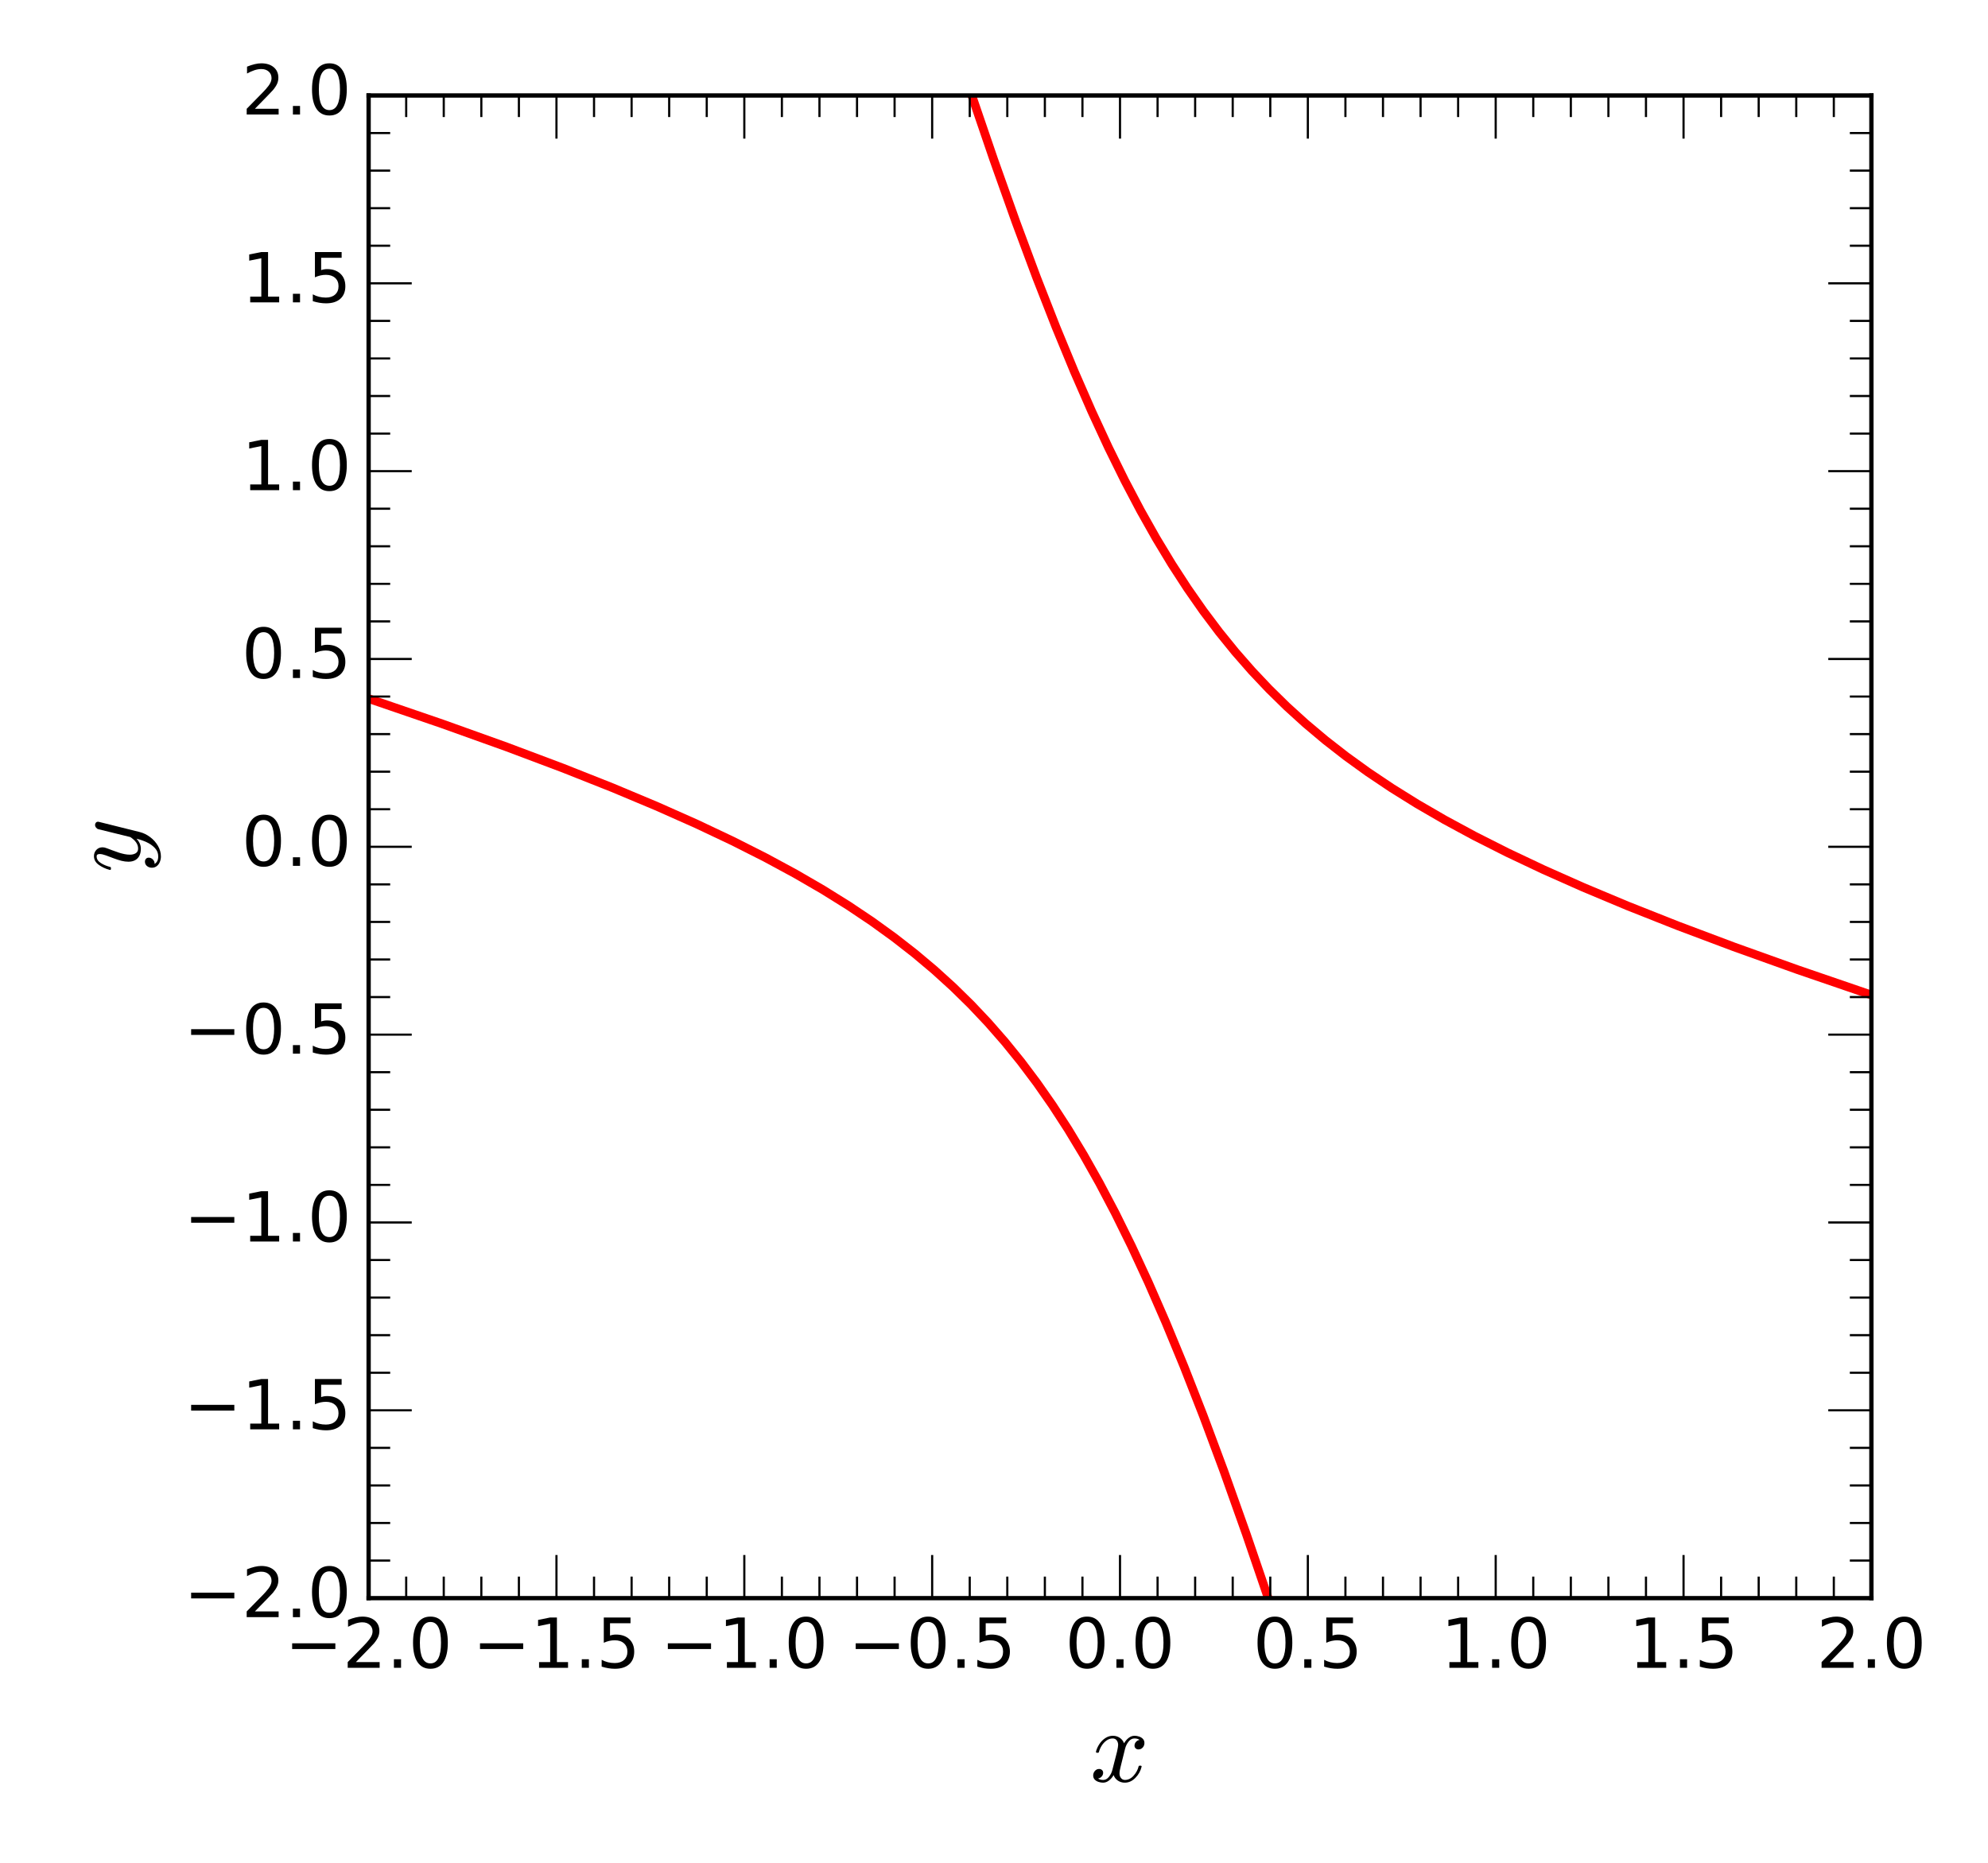 <?xml version="1.0" encoding="utf-8" standalone="no"?>
<!DOCTYPE svg PUBLIC "-//W3C//DTD SVG 1.1//EN"
  "http://www.w3.org/Graphics/SVG/1.1/DTD/svg11.dtd">
<!-- Created with matplotlib (http://matplotlib.org/) -->
<svg height="432pt" version="1.1" viewBox="0 0 461 432" width="461pt" xmlns="http://www.w3.org/2000/svg" xmlns:xlink="http://www.w3.org/1999/xlink">
 <defs>
  <style type="text/css">
*{stroke-linecap:butt;stroke-linejoin:round;stroke-miterlimit:100000;}
  </style>
 </defs>
 <g id="figure_1">
  <g id="patch_1">
   <path d="M 0 432.735 
L 461.082 432.735 
L 461.082 0 
L 0 0 
z
" style="fill:#ffffff;"/>
  </g>
  <g id="axes_1">
   <g id="patch_2">
    <path d="M 85.48 370.623 
L 433.96 370.623 
L 433.96 22.142 
L 85.48 22.142 
z
" style="fill:#ffffff;"/>
   </g>
   <g id="LineCollection_1">
    <path clip-path="url(#pdac6f6a408)" d="M 85.48 162.018 
L 102.556 167.872 
L 117.366 173.178 
L 130.434 178.091 
L 142.021 182.68 
L 152.301 186.987 
L 161.536 191.091 
L 169.899 195.047 
L 177.479 198.875 
L 184.448 202.643 
L 190.808 206.33 
L 196.732 210.022 
L 202.221 213.703 
L 207.306 217.378 
L 212.114 221.125 
L 216.683 224.966 
L 221.039 228.923 
L 225.167 232.973 
L 229.141 237.181 
L 233.005 241.598 
L 236.749 246.215 
L 240.419 251.094 
L 244.069 256.321 
L 247.697 261.911 
L 251.319 267.908 
L 254.951 274.355 
L 258.621 281.325 
L 262.402 288.991 
L 266.277 297.355 
L 270.309 306.589 
L 274.55 316.869 
L 279.048 328.369 
L 283.816 341.176 
L 288.992 355.726 
L 294.084 370.623 
L 294.084 370.623 
" style="fill:none;stroke:#ff0000;stroke-width:2.0;"/>
    <path clip-path="url(#pdac6f6a408)" d="M 433.96 230.747 
L 416.884 224.893 
L 402.074 219.587 
L 389.006 214.674 
L 377.419 210.085 
L 367.139 205.778 
L 357.904 201.674 
L 349.541 197.718 
L 341.961 193.89 
L 334.992 190.122 
L 328.632 186.435 
L 322.708 182.743 
L 317.219 179.062 
L 312.134 175.387 
L 307.326 171.64 
L 302.757 167.799 
L 298.401 163.842 
L 294.273 159.792 
L 290.299 155.584 
L 286.435 151.167 
L 282.691 146.55 
L 279.021 141.671 
L 275.371 136.444 
L 271.743 130.854 
L 268.121 124.857 
L 264.489 118.41 
L 260.819 111.441 
L 257.038 103.774 
L 253.163 95.41 
L 249.131 86.176 
L 244.89 75.896 
L 240.392 64.396 
L 235.624 51.589 
L 230.448 37.039 
L 225.356 22.142 
L 225.356 22.142 
" style="fill:none;stroke:#ff0000;stroke-width:2.0;"/>
   </g>
   <g id="patch_3">
    <path d="M 85.48 370.623 
L 85.48 22.142 
" style="fill:none;stroke:#000000;stroke-linecap:square;stroke-linejoin:miter;"/>
   </g>
   <g id="patch_4">
    <path d="M 85.48 370.623 
L 433.96 370.623 
" style="fill:none;stroke:#000000;stroke-linecap:square;stroke-linejoin:miter;"/>
   </g>
   <g id="patch_5">
    <path d="M 433.96 370.623 
L 433.96 22.142 
" style="fill:none;stroke:#000000;stroke-linecap:square;stroke-linejoin:miter;"/>
   </g>
   <g id="patch_6">
    <path d="M 85.48 22.142 
L 433.96 22.142 
" style="fill:none;stroke:#000000;stroke-linecap:square;stroke-linejoin:miter;"/>
   </g>
   <g id="matplotlib.axis_1">
    <g id="xtick_1">
     <g id="line2d_1">
      <defs>
       <path d="M 0 0 
L 0 -10 
" id="m1f12fde8a2" style="stroke:#000000;stroke-width:0.5;"/>
      </defs>
      <g>
       <use style="stroke:#000000;stroke-width:0.5;" x="85.48" xlink:href="#m1f12fde8a2" y="370.623"/>
      </g>
     </g>
     <g id="line2d_2">
      <defs>
       <path d="M 0 0 
L 0 10 
" id="m794a3a7477" style="stroke:#000000;stroke-width:0.5;"/>
      </defs>
      <g>
       <use style="stroke:#000000;stroke-width:0.5;" x="85.48" xlink:href="#m794a3a7477" y="22.142"/>
      </g>
     </g>
     <g id="text_1">
      <!-- −2.0 -->
      <defs>
       <path d="M 31.781 66.406 
Q 24.172 66.406 20.328 58.906 
Q 16.5 51.422 16.5 36.375 
Q 16.5 21.391 20.328 13.891 
Q 24.172 6.391 31.781 6.391 
Q 39.453 6.391 43.281 13.891 
Q 47.125 21.391 47.125 36.375 
Q 47.125 51.422 43.281 58.906 
Q 39.453 66.406 31.781 66.406 
M 31.781 74.219 
Q 44.047 74.219 50.516 64.516 
Q 56.984 54.828 56.984 36.375 
Q 56.984 17.969 50.516 8.266 
Q 44.047 -1.422 31.781 -1.422 
Q 19.531 -1.422 13.062 8.266 
Q 6.594 17.969 6.594 36.375 
Q 6.594 54.828 13.062 64.516 
Q 19.531 74.219 31.781 74.219 
" id="DejaVuSans-30"/>
       <path d="M 10.688 12.406 
L 21 12.406 
L 21 0 
L 10.688 0 
z
" id="DejaVuSans-2e"/>
       <path d="M 10.594 35.5 
L 73.188 35.5 
L 73.188 27.203 
L 10.594 27.203 
z
" id="DejaVuSans-2212"/>
       <path d="M 19.188 8.297 
L 53.609 8.297 
L 53.609 0 
L 7.328 0 
L 7.328 8.297 
Q 12.938 14.109 22.625 23.891 
Q 32.328 33.688 34.812 36.531 
Q 39.547 41.844 41.422 45.531 
Q 43.312 49.219 43.312 52.781 
Q 43.312 58.594 39.234 62.25 
Q 35.156 65.922 28.609 65.922 
Q 23.969 65.922 18.812 64.312 
Q 13.672 62.703 7.812 59.422 
L 7.812 69.391 
Q 13.766 71.781 18.938 73 
Q 24.125 74.219 28.422 74.219 
Q 39.75 74.219 46.484 68.547 
Q 53.219 62.891 53.219 53.422 
Q 53.219 48.922 51.531 44.891 
Q 49.859 40.875 45.406 35.406 
Q 44.188 33.984 37.641 27.219 
Q 31.109 20.453 19.188 8.297 
" id="DejaVuSans-32"/>
      </defs>
      <g transform="translate(66.054 386.78)scale(0.16 -0.16)">
       <use xlink:href="#DejaVuSans-2212"/>
       <use x="83.789" xlink:href="#DejaVuSans-32"/>
       <use x="147.412" xlink:href="#DejaVuSans-2e"/>
       <use x="179.199" xlink:href="#DejaVuSans-30"/>
      </g>
     </g>
    </g>
    <g id="xtick_2">
     <g id="line2d_3">
      <g>
       <use style="stroke:#000000;stroke-width:0.5;" x="129.04" xlink:href="#m1f12fde8a2" y="370.623"/>
      </g>
     </g>
     <g id="line2d_4">
      <g>
       <use style="stroke:#000000;stroke-width:0.5;" x="129.04" xlink:href="#m794a3a7477" y="22.142"/>
      </g>
     </g>
     <g id="text_2">
      <!-- −1.5 -->
      <defs>
       <path d="M 10.797 72.906 
L 49.516 72.906 
L 49.516 64.594 
L 19.828 64.594 
L 19.828 46.734 
Q 21.969 47.469 24.109 47.828 
Q 26.266 48.188 28.422 48.188 
Q 40.625 48.188 47.75 41.5 
Q 54.891 34.812 54.891 23.391 
Q 54.891 11.625 47.562 5.094 
Q 40.234 -1.422 26.906 -1.422 
Q 22.312 -1.422 17.547 -0.641 
Q 12.797 0.141 7.719 1.703 
L 7.719 11.625 
Q 12.109 9.234 16.797 8.062 
Q 21.484 6.891 26.703 6.891 
Q 35.156 6.891 40.078 11.328 
Q 45.016 15.766 45.016 23.391 
Q 45.016 31 40.078 35.438 
Q 35.156 39.891 26.703 39.891 
Q 22.75 39.891 18.812 39.016 
Q 14.891 38.141 10.797 36.281 
z
" id="DejaVuSans-35"/>
       <path d="M 12.406 8.297 
L 28.516 8.297 
L 28.516 63.922 
L 10.984 60.406 
L 10.984 69.391 
L 28.422 72.906 
L 38.281 72.906 
L 38.281 8.297 
L 54.391 8.297 
L 54.391 0 
L 12.406 0 
z
" id="DejaVuSans-31"/>
      </defs>
      <g transform="translate(109.614 386.78)scale(0.16 -0.16)">
       <use xlink:href="#DejaVuSans-2212"/>
       <use x="83.789" xlink:href="#DejaVuSans-31"/>
       <use x="147.412" xlink:href="#DejaVuSans-2e"/>
       <use x="179.199" xlink:href="#DejaVuSans-35"/>
      </g>
     </g>
    </g>
    <g id="xtick_3">
     <g id="line2d_5">
      <g>
       <use style="stroke:#000000;stroke-width:0.5;" x="172.6" xlink:href="#m1f12fde8a2" y="370.623"/>
      </g>
     </g>
     <g id="line2d_6">
      <g>
       <use style="stroke:#000000;stroke-width:0.5;" x="172.6" xlink:href="#m794a3a7477" y="22.142"/>
      </g>
     </g>
     <g id="text_3">
      <!-- −1.0 -->
      <g transform="translate(153.174 386.78)scale(0.16 -0.16)">
       <use xlink:href="#DejaVuSans-2212"/>
       <use x="83.789" xlink:href="#DejaVuSans-31"/>
       <use x="147.412" xlink:href="#DejaVuSans-2e"/>
       <use x="179.199" xlink:href="#DejaVuSans-30"/>
      </g>
     </g>
    </g>
    <g id="xtick_4">
     <g id="line2d_7">
      <g>
       <use style="stroke:#000000;stroke-width:0.5;" x="216.16" xlink:href="#m1f12fde8a2" y="370.623"/>
      </g>
     </g>
     <g id="line2d_8">
      <g>
       <use style="stroke:#000000;stroke-width:0.5;" x="216.16" xlink:href="#m794a3a7477" y="22.142"/>
      </g>
     </g>
     <g id="text_4">
      <!-- −0.5 -->
      <g transform="translate(196.734 386.78)scale(0.16 -0.16)">
       <use xlink:href="#DejaVuSans-2212"/>
       <use x="83.789" xlink:href="#DejaVuSans-30"/>
       <use x="147.412" xlink:href="#DejaVuSans-2e"/>
       <use x="179.199" xlink:href="#DejaVuSans-35"/>
      </g>
     </g>
    </g>
    <g id="xtick_5">
     <g id="line2d_9">
      <g>
       <use style="stroke:#000000;stroke-width:0.5;" x="259.72" xlink:href="#m1f12fde8a2" y="370.623"/>
      </g>
     </g>
     <g id="line2d_10">
      <g>
       <use style="stroke:#000000;stroke-width:0.5;" x="259.72" xlink:href="#m794a3a7477" y="22.142"/>
      </g>
     </g>
     <g id="text_5">
      <!-- 0.0 -->
      <g transform="translate(246.998 386.78)scale(0.16 -0.16)">
       <use xlink:href="#DejaVuSans-30"/>
       <use x="63.623" xlink:href="#DejaVuSans-2e"/>
       <use x="95.41" xlink:href="#DejaVuSans-30"/>
      </g>
     </g>
    </g>
    <g id="xtick_6">
     <g id="line2d_11">
      <g>
       <use style="stroke:#000000;stroke-width:0.5;" x="303.28" xlink:href="#m1f12fde8a2" y="370.623"/>
      </g>
     </g>
     <g id="line2d_12">
      <g>
       <use style="stroke:#000000;stroke-width:0.5;" x="303.28" xlink:href="#m794a3a7477" y="22.142"/>
      </g>
     </g>
     <g id="text_6">
      <!-- 0.5 -->
      <g transform="translate(290.558 386.78)scale(0.16 -0.16)">
       <use xlink:href="#DejaVuSans-30"/>
       <use x="63.623" xlink:href="#DejaVuSans-2e"/>
       <use x="95.41" xlink:href="#DejaVuSans-35"/>
      </g>
     </g>
    </g>
    <g id="xtick_7">
     <g id="line2d_13">
      <g>
       <use style="stroke:#000000;stroke-width:0.5;" x="346.84" xlink:href="#m1f12fde8a2" y="370.623"/>
      </g>
     </g>
     <g id="line2d_14">
      <g>
       <use style="stroke:#000000;stroke-width:0.5;" x="346.84" xlink:href="#m794a3a7477" y="22.142"/>
      </g>
     </g>
     <g id="text_7">
      <!-- 1.0 -->
      <g transform="translate(334.118 386.78)scale(0.16 -0.16)">
       <use xlink:href="#DejaVuSans-31"/>
       <use x="63.623" xlink:href="#DejaVuSans-2e"/>
       <use x="95.41" xlink:href="#DejaVuSans-30"/>
      </g>
     </g>
    </g>
    <g id="xtick_8">
     <g id="line2d_15">
      <g>
       <use style="stroke:#000000;stroke-width:0.5;" x="390.4" xlink:href="#m1f12fde8a2" y="370.623"/>
      </g>
     </g>
     <g id="line2d_16">
      <g>
       <use style="stroke:#000000;stroke-width:0.5;" x="390.4" xlink:href="#m794a3a7477" y="22.142"/>
      </g>
     </g>
     <g id="text_8">
      <!-- 1.5 -->
      <g transform="translate(377.678 386.78)scale(0.16 -0.16)">
       <use xlink:href="#DejaVuSans-31"/>
       <use x="63.623" xlink:href="#DejaVuSans-2e"/>
       <use x="95.41" xlink:href="#DejaVuSans-35"/>
      </g>
     </g>
    </g>
    <g id="xtick_9">
     <g id="line2d_17">
      <g>
       <use style="stroke:#000000;stroke-width:0.5;" x="433.96" xlink:href="#m1f12fde8a2" y="370.623"/>
      </g>
     </g>
     <g id="line2d_18">
      <g>
       <use style="stroke:#000000;stroke-width:0.5;" x="433.96" xlink:href="#m794a3a7477" y="22.142"/>
      </g>
     </g>
     <g id="text_9">
      <!-- 2.0 -->
      <g transform="translate(421.238 386.78)scale(0.16 -0.16)">
       <use xlink:href="#DejaVuSans-32"/>
       <use x="63.623" xlink:href="#DejaVuSans-2e"/>
       <use x="95.41" xlink:href="#DejaVuSans-30"/>
      </g>
     </g>
    </g>
    <g id="xtick_10">
     <g id="line2d_19">
      <defs>
       <path d="M 0 0 
L 0 -5 
" id="m5fa53ca64f" style="stroke:#000000;stroke-width:0.5;"/>
      </defs>
      <g>
       <use style="stroke:#000000;stroke-width:0.5;" x="94.192" xlink:href="#m5fa53ca64f" y="370.623"/>
      </g>
     </g>
     <g id="line2d_20">
      <defs>
       <path d="M 0 0 
L 0 5 
" id="mf3183007a5" style="stroke:#000000;stroke-width:0.5;"/>
      </defs>
      <g>
       <use style="stroke:#000000;stroke-width:0.5;" x="94.192" xlink:href="#mf3183007a5" y="22.142"/>
      </g>
     </g>
    </g>
    <g id="xtick_11">
     <g id="line2d_21">
      <g>
       <use style="stroke:#000000;stroke-width:0.5;" x="102.904" xlink:href="#m5fa53ca64f" y="370.623"/>
      </g>
     </g>
     <g id="line2d_22">
      <g>
       <use style="stroke:#000000;stroke-width:0.5;" x="102.904" xlink:href="#mf3183007a5" y="22.142"/>
      </g>
     </g>
    </g>
    <g id="xtick_12">
     <g id="line2d_23">
      <g>
       <use style="stroke:#000000;stroke-width:0.5;" x="111.616" xlink:href="#m5fa53ca64f" y="370.623"/>
      </g>
     </g>
     <g id="line2d_24">
      <g>
       <use style="stroke:#000000;stroke-width:0.5;" x="111.616" xlink:href="#mf3183007a5" y="22.142"/>
      </g>
     </g>
    </g>
    <g id="xtick_13">
     <g id="line2d_25">
      <g>
       <use style="stroke:#000000;stroke-width:0.5;" x="120.328" xlink:href="#m5fa53ca64f" y="370.623"/>
      </g>
     </g>
     <g id="line2d_26">
      <g>
       <use style="stroke:#000000;stroke-width:0.5;" x="120.328" xlink:href="#mf3183007a5" y="22.142"/>
      </g>
     </g>
    </g>
    <g id="xtick_14">
     <g id="line2d_27">
      <g>
       <use style="stroke:#000000;stroke-width:0.5;" x="137.752" xlink:href="#m5fa53ca64f" y="370.623"/>
      </g>
     </g>
     <g id="line2d_28">
      <g>
       <use style="stroke:#000000;stroke-width:0.5;" x="137.752" xlink:href="#mf3183007a5" y="22.142"/>
      </g>
     </g>
    </g>
    <g id="xtick_15">
     <g id="line2d_29">
      <g>
       <use style="stroke:#000000;stroke-width:0.5;" x="146.464" xlink:href="#m5fa53ca64f" y="370.623"/>
      </g>
     </g>
     <g id="line2d_30">
      <g>
       <use style="stroke:#000000;stroke-width:0.5;" x="146.464" xlink:href="#mf3183007a5" y="22.142"/>
      </g>
     </g>
    </g>
    <g id="xtick_16">
     <g id="line2d_31">
      <g>
       <use style="stroke:#000000;stroke-width:0.5;" x="155.176" xlink:href="#m5fa53ca64f" y="370.623"/>
      </g>
     </g>
     <g id="line2d_32">
      <g>
       <use style="stroke:#000000;stroke-width:0.5;" x="155.176" xlink:href="#mf3183007a5" y="22.142"/>
      </g>
     </g>
    </g>
    <g id="xtick_17">
     <g id="line2d_33">
      <g>
       <use style="stroke:#000000;stroke-width:0.5;" x="163.888" xlink:href="#m5fa53ca64f" y="370.623"/>
      </g>
     </g>
     <g id="line2d_34">
      <g>
       <use style="stroke:#000000;stroke-width:0.5;" x="163.888" xlink:href="#mf3183007a5" y="22.142"/>
      </g>
     </g>
    </g>
    <g id="xtick_18">
     <g id="line2d_35">
      <g>
       <use style="stroke:#000000;stroke-width:0.5;" x="181.312" xlink:href="#m5fa53ca64f" y="370.623"/>
      </g>
     </g>
     <g id="line2d_36">
      <g>
       <use style="stroke:#000000;stroke-width:0.5;" x="181.312" xlink:href="#mf3183007a5" y="22.142"/>
      </g>
     </g>
    </g>
    <g id="xtick_19">
     <g id="line2d_37">
      <g>
       <use style="stroke:#000000;stroke-width:0.5;" x="190.024" xlink:href="#m5fa53ca64f" y="370.623"/>
      </g>
     </g>
     <g id="line2d_38">
      <g>
       <use style="stroke:#000000;stroke-width:0.5;" x="190.024" xlink:href="#mf3183007a5" y="22.142"/>
      </g>
     </g>
    </g>
    <g id="xtick_20">
     <g id="line2d_39">
      <g>
       <use style="stroke:#000000;stroke-width:0.5;" x="198.736" xlink:href="#m5fa53ca64f" y="370.623"/>
      </g>
     </g>
     <g id="line2d_40">
      <g>
       <use style="stroke:#000000;stroke-width:0.5;" x="198.736" xlink:href="#mf3183007a5" y="22.142"/>
      </g>
     </g>
    </g>
    <g id="xtick_21">
     <g id="line2d_41">
      <g>
       <use style="stroke:#000000;stroke-width:0.5;" x="207.448" xlink:href="#m5fa53ca64f" y="370.623"/>
      </g>
     </g>
     <g id="line2d_42">
      <g>
       <use style="stroke:#000000;stroke-width:0.5;" x="207.448" xlink:href="#mf3183007a5" y="22.142"/>
      </g>
     </g>
    </g>
    <g id="xtick_22">
     <g id="line2d_43">
      <g>
       <use style="stroke:#000000;stroke-width:0.5;" x="224.872" xlink:href="#m5fa53ca64f" y="370.623"/>
      </g>
     </g>
     <g id="line2d_44">
      <g>
       <use style="stroke:#000000;stroke-width:0.5;" x="224.872" xlink:href="#mf3183007a5" y="22.142"/>
      </g>
     </g>
    </g>
    <g id="xtick_23">
     <g id="line2d_45">
      <g>
       <use style="stroke:#000000;stroke-width:0.5;" x="233.584" xlink:href="#m5fa53ca64f" y="370.623"/>
      </g>
     </g>
     <g id="line2d_46">
      <g>
       <use style="stroke:#000000;stroke-width:0.5;" x="233.584" xlink:href="#mf3183007a5" y="22.142"/>
      </g>
     </g>
    </g>
    <g id="xtick_24">
     <g id="line2d_47">
      <g>
       <use style="stroke:#000000;stroke-width:0.5;" x="242.296" xlink:href="#m5fa53ca64f" y="370.623"/>
      </g>
     </g>
     <g id="line2d_48">
      <g>
       <use style="stroke:#000000;stroke-width:0.5;" x="242.296" xlink:href="#mf3183007a5" y="22.142"/>
      </g>
     </g>
    </g>
    <g id="xtick_25">
     <g id="line2d_49">
      <g>
       <use style="stroke:#000000;stroke-width:0.5;" x="251.008" xlink:href="#m5fa53ca64f" y="370.623"/>
      </g>
     </g>
     <g id="line2d_50">
      <g>
       <use style="stroke:#000000;stroke-width:0.5;" x="251.008" xlink:href="#mf3183007a5" y="22.142"/>
      </g>
     </g>
    </g>
    <g id="xtick_26">
     <g id="line2d_51">
      <g>
       <use style="stroke:#000000;stroke-width:0.5;" x="268.432" xlink:href="#m5fa53ca64f" y="370.623"/>
      </g>
     </g>
     <g id="line2d_52">
      <g>
       <use style="stroke:#000000;stroke-width:0.5;" x="268.432" xlink:href="#mf3183007a5" y="22.142"/>
      </g>
     </g>
    </g>
    <g id="xtick_27">
     <g id="line2d_53">
      <g>
       <use style="stroke:#000000;stroke-width:0.5;" x="277.144" xlink:href="#m5fa53ca64f" y="370.623"/>
      </g>
     </g>
     <g id="line2d_54">
      <g>
       <use style="stroke:#000000;stroke-width:0.5;" x="277.144" xlink:href="#mf3183007a5" y="22.142"/>
      </g>
     </g>
    </g>
    <g id="xtick_28">
     <g id="line2d_55">
      <g>
       <use style="stroke:#000000;stroke-width:0.5;" x="285.856" xlink:href="#m5fa53ca64f" y="370.623"/>
      </g>
     </g>
     <g id="line2d_56">
      <g>
       <use style="stroke:#000000;stroke-width:0.5;" x="285.856" xlink:href="#mf3183007a5" y="22.142"/>
      </g>
     </g>
    </g>
    <g id="xtick_29">
     <g id="line2d_57">
      <g>
       <use style="stroke:#000000;stroke-width:0.5;" x="294.568" xlink:href="#m5fa53ca64f" y="370.623"/>
      </g>
     </g>
     <g id="line2d_58">
      <g>
       <use style="stroke:#000000;stroke-width:0.5;" x="294.568" xlink:href="#mf3183007a5" y="22.142"/>
      </g>
     </g>
    </g>
    <g id="xtick_30">
     <g id="line2d_59">
      <g>
       <use style="stroke:#000000;stroke-width:0.5;" x="311.992" xlink:href="#m5fa53ca64f" y="370.623"/>
      </g>
     </g>
     <g id="line2d_60">
      <g>
       <use style="stroke:#000000;stroke-width:0.5;" x="311.992" xlink:href="#mf3183007a5" y="22.142"/>
      </g>
     </g>
    </g>
    <g id="xtick_31">
     <g id="line2d_61">
      <g>
       <use style="stroke:#000000;stroke-width:0.5;" x="320.704" xlink:href="#m5fa53ca64f" y="370.623"/>
      </g>
     </g>
     <g id="line2d_62">
      <g>
       <use style="stroke:#000000;stroke-width:0.5;" x="320.704" xlink:href="#mf3183007a5" y="22.142"/>
      </g>
     </g>
    </g>
    <g id="xtick_32">
     <g id="line2d_63">
      <g>
       <use style="stroke:#000000;stroke-width:0.5;" x="329.416" xlink:href="#m5fa53ca64f" y="370.623"/>
      </g>
     </g>
     <g id="line2d_64">
      <g>
       <use style="stroke:#000000;stroke-width:0.5;" x="329.416" xlink:href="#mf3183007a5" y="22.142"/>
      </g>
     </g>
    </g>
    <g id="xtick_33">
     <g id="line2d_65">
      <g>
       <use style="stroke:#000000;stroke-width:0.5;" x="338.128" xlink:href="#m5fa53ca64f" y="370.623"/>
      </g>
     </g>
     <g id="line2d_66">
      <g>
       <use style="stroke:#000000;stroke-width:0.5;" x="338.128" xlink:href="#mf3183007a5" y="22.142"/>
      </g>
     </g>
    </g>
    <g id="xtick_34">
     <g id="line2d_67">
      <g>
       <use style="stroke:#000000;stroke-width:0.5;" x="355.552" xlink:href="#m5fa53ca64f" y="370.623"/>
      </g>
     </g>
     <g id="line2d_68">
      <g>
       <use style="stroke:#000000;stroke-width:0.5;" x="355.552" xlink:href="#mf3183007a5" y="22.142"/>
      </g>
     </g>
    </g>
    <g id="xtick_35">
     <g id="line2d_69">
      <g>
       <use style="stroke:#000000;stroke-width:0.5;" x="364.264" xlink:href="#m5fa53ca64f" y="370.623"/>
      </g>
     </g>
     <g id="line2d_70">
      <g>
       <use style="stroke:#000000;stroke-width:0.5;" x="364.264" xlink:href="#mf3183007a5" y="22.142"/>
      </g>
     </g>
    </g>
    <g id="xtick_36">
     <g id="line2d_71">
      <g>
       <use style="stroke:#000000;stroke-width:0.5;" x="372.976" xlink:href="#m5fa53ca64f" y="370.623"/>
      </g>
     </g>
     <g id="line2d_72">
      <g>
       <use style="stroke:#000000;stroke-width:0.5;" x="372.976" xlink:href="#mf3183007a5" y="22.142"/>
      </g>
     </g>
    </g>
    <g id="xtick_37">
     <g id="line2d_73">
      <g>
       <use style="stroke:#000000;stroke-width:0.5;" x="381.688" xlink:href="#m5fa53ca64f" y="370.623"/>
      </g>
     </g>
     <g id="line2d_74">
      <g>
       <use style="stroke:#000000;stroke-width:0.5;" x="381.688" xlink:href="#mf3183007a5" y="22.142"/>
      </g>
     </g>
    </g>
    <g id="xtick_38">
     <g id="line2d_75">
      <g>
       <use style="stroke:#000000;stroke-width:0.5;" x="399.112" xlink:href="#m5fa53ca64f" y="370.623"/>
      </g>
     </g>
     <g id="line2d_76">
      <g>
       <use style="stroke:#000000;stroke-width:0.5;" x="399.112" xlink:href="#mf3183007a5" y="22.142"/>
      </g>
     </g>
    </g>
    <g id="xtick_39">
     <g id="line2d_77">
      <g>
       <use style="stroke:#000000;stroke-width:0.5;" x="407.824" xlink:href="#m5fa53ca64f" y="370.623"/>
      </g>
     </g>
     <g id="line2d_78">
      <g>
       <use style="stroke:#000000;stroke-width:0.5;" x="407.824" xlink:href="#mf3183007a5" y="22.142"/>
      </g>
     </g>
    </g>
    <g id="xtick_40">
     <g id="line2d_79">
      <g>
       <use style="stroke:#000000;stroke-width:0.5;" x="416.536" xlink:href="#m5fa53ca64f" y="370.623"/>
      </g>
     </g>
     <g id="line2d_80">
      <g>
       <use style="stroke:#000000;stroke-width:0.5;" x="416.536" xlink:href="#mf3183007a5" y="22.142"/>
      </g>
     </g>
    </g>
    <g id="xtick_41">
     <g id="line2d_81">
      <g>
       <use style="stroke:#000000;stroke-width:0.5;" x="425.248" xlink:href="#m5fa53ca64f" y="370.623"/>
      </g>
     </g>
     <g id="line2d_82">
      <g>
       <use style="stroke:#000000;stroke-width:0.5;" x="425.248" xlink:href="#mf3183007a5" y="22.142"/>
      </g>
     </g>
    </g>
    <g id="text_10">
     <!-- $x$ -->
     <defs>
      <path d="M 7.812 2.875 
Q 9.578 1.516 12.797 1.516 
Q 15.922 1.516 18.312 4.516 
Q 20.703 7.516 21.578 11.078 
L 26.125 28.812 
Q 27.203 33.641 27.203 35.406 
Q 27.203 37.891 25.812 39.75 
Q 24.422 41.609 21.922 41.609 
Q 18.75 41.609 15.969 39.625 
Q 13.188 37.641 11.281 34.594 
Q 9.375 31.547 8.594 28.422 
Q 8.406 27.781 7.812 27.781 
L 6.594 27.781 
Q 5.812 27.781 5.812 28.719 
L 5.812 29 
Q 6.781 32.719 9.125 36.25 
Q 11.469 39.797 14.859 41.984 
Q 18.266 44.188 22.125 44.188 
Q 25.781 44.188 28.734 42.234 
Q 31.688 40.281 32.906 36.922 
Q 34.625 39.984 37.281 42.078 
Q 39.938 44.188 43.109 44.188 
Q 45.266 44.188 47.5 43.422 
Q 49.75 42.672 51.172 41.109 
Q 52.594 39.547 52.594 37.203 
Q 52.594 34.672 50.953 32.828 
Q 49.312 31 46.781 31 
Q 45.172 31 44.094 32.031 
Q 43.016 33.062 43.016 34.625 
Q 43.016 36.719 44.453 38.297 
Q 45.906 39.891 47.906 40.188 
Q 46.094 41.609 42.922 41.609 
Q 39.703 41.609 37.328 38.625 
Q 34.969 35.641 33.984 31.984 
L 29.594 14.312 
Q 28.516 10.297 28.516 7.719 
Q 28.516 5.172 29.953 3.344 
Q 31.391 1.516 33.797 1.516 
Q 38.484 1.516 42.156 5.641 
Q 45.844 9.766 47.016 14.703 
Q 47.219 15.281 47.797 15.281 
L 49.031 15.281 
Q 49.422 15.281 49.656 15.016 
Q 49.906 14.75 49.906 14.406 
Q 49.906 14.312 49.812 14.109 
Q 48.391 8.156 43.844 3.516 
Q 39.312 -1.125 33.594 -1.125 
Q 29.938 -1.125 26.984 0.844 
Q 24.031 2.828 22.797 6.203 
Q 21.234 3.266 18.469 1.062 
Q 15.719 -1.125 12.594 -1.125 
Q 10.453 -1.125 8.172 -0.359 
Q 5.906 0.391 4.484 1.953 
Q 3.078 3.516 3.078 5.906 
Q 3.078 8.25 4.703 10.172 
Q 6.344 12.109 8.797 12.109 
Q 10.453 12.109 11.578 11.109 
Q 12.703 10.109 12.703 8.5 
Q 12.703 6.391 11.297 4.828 
Q 9.906 3.266 7.812 2.875 
" id="Cmmi10-78"/>
     </defs>
     <g transform="translate(252.76 413.344)scale(0.24 -0.24)">
      <use transform="translate(0.0 0.812)" xlink:href="#Cmmi10-78"/>
     </g>
    </g>
   </g>
   <g id="matplotlib.axis_2">
    <g id="ytick_1">
     <g id="line2d_83">
      <defs>
       <path d="M 0 0 
L 10 0 
" id="mcf7b0c0739" style="stroke:#000000;stroke-width:0.5;"/>
      </defs>
      <g>
       <use style="stroke:#000000;stroke-width:0.5;" x="85.48" xlink:href="#mcf7b0c0739" y="370.623"/>
      </g>
     </g>
     <g id="line2d_84">
      <defs>
       <path d="M 0 0 
L -10 0 
" id="m9f6f880c6c" style="stroke:#000000;stroke-width:0.5;"/>
      </defs>
      <g>
       <use style="stroke:#000000;stroke-width:0.5;" x="433.96" xlink:href="#m9f6f880c6c" y="370.623"/>
      </g>
     </g>
     <g id="text_11">
      <!-- −2.0 -->
      <g transform="translate(42.627 375.038)scale(0.16 -0.16)">
       <use xlink:href="#DejaVuSans-2212"/>
       <use x="83.789" xlink:href="#DejaVuSans-32"/>
       <use x="147.412" xlink:href="#DejaVuSans-2e"/>
       <use x="179.199" xlink:href="#DejaVuSans-30"/>
      </g>
     </g>
    </g>
    <g id="ytick_2">
     <g id="line2d_85">
      <g>
       <use style="stroke:#000000;stroke-width:0.5;" x="85.48" xlink:href="#mcf7b0c0739" y="327.062"/>
      </g>
     </g>
     <g id="line2d_86">
      <g>
       <use style="stroke:#000000;stroke-width:0.5;" x="433.96" xlink:href="#m9f6f880c6c" y="327.062"/>
      </g>
     </g>
     <g id="text_12">
      <!-- −1.5 -->
      <g transform="translate(42.627 331.478)scale(0.16 -0.16)">
       <use xlink:href="#DejaVuSans-2212"/>
       <use x="83.789" xlink:href="#DejaVuSans-31"/>
       <use x="147.412" xlink:href="#DejaVuSans-2e"/>
       <use x="179.199" xlink:href="#DejaVuSans-35"/>
      </g>
     </g>
    </g>
    <g id="ytick_3">
     <g id="line2d_87">
      <g>
       <use style="stroke:#000000;stroke-width:0.5;" x="85.48" xlink:href="#mcf7b0c0739" y="283.502"/>
      </g>
     </g>
     <g id="line2d_88">
      <g>
       <use style="stroke:#000000;stroke-width:0.5;" x="433.96" xlink:href="#m9f6f880c6c" y="283.502"/>
      </g>
     </g>
     <g id="text_13">
      <!-- −1.0 -->
      <g transform="translate(42.627 287.918)scale(0.16 -0.16)">
       <use xlink:href="#DejaVuSans-2212"/>
       <use x="83.789" xlink:href="#DejaVuSans-31"/>
       <use x="147.412" xlink:href="#DejaVuSans-2e"/>
       <use x="179.199" xlink:href="#DejaVuSans-30"/>
      </g>
     </g>
    </g>
    <g id="ytick_4">
     <g id="line2d_89">
      <g>
       <use style="stroke:#000000;stroke-width:0.5;" x="85.48" xlink:href="#mcf7b0c0739" y="239.942"/>
      </g>
     </g>
     <g id="line2d_90">
      <g>
       <use style="stroke:#000000;stroke-width:0.5;" x="433.96" xlink:href="#m9f6f880c6c" y="239.942"/>
      </g>
     </g>
     <g id="text_14">
      <!-- −0.5 -->
      <g transform="translate(42.627 244.357)scale(0.16 -0.16)">
       <use xlink:href="#DejaVuSans-2212"/>
       <use x="83.789" xlink:href="#DejaVuSans-30"/>
       <use x="147.412" xlink:href="#DejaVuSans-2e"/>
       <use x="179.199" xlink:href="#DejaVuSans-35"/>
      </g>
     </g>
    </g>
    <g id="ytick_5">
     <g id="line2d_91">
      <g>
       <use style="stroke:#000000;stroke-width:0.5;" x="85.48" xlink:href="#mcf7b0c0739" y="196.382"/>
      </g>
     </g>
     <g id="line2d_92">
      <g>
       <use style="stroke:#000000;stroke-width:0.5;" x="433.96" xlink:href="#m9f6f880c6c" y="196.382"/>
      </g>
     </g>
     <g id="text_15">
      <!-- 0.0 -->
      <g transform="translate(56.035 200.798)scale(0.16 -0.16)">
       <use xlink:href="#DejaVuSans-30"/>
       <use x="63.623" xlink:href="#DejaVuSans-2e"/>
       <use x="95.41" xlink:href="#DejaVuSans-30"/>
      </g>
     </g>
    </g>
    <g id="ytick_6">
     <g id="line2d_93">
      <g>
       <use style="stroke:#000000;stroke-width:0.5;" x="85.48" xlink:href="#mcf7b0c0739" y="152.822"/>
      </g>
     </g>
     <g id="line2d_94">
      <g>
       <use style="stroke:#000000;stroke-width:0.5;" x="433.96" xlink:href="#m9f6f880c6c" y="152.822"/>
      </g>
     </g>
     <g id="text_16">
      <!-- 0.5 -->
      <g transform="translate(56.035 157.238)scale(0.16 -0.16)">
       <use xlink:href="#DejaVuSans-30"/>
       <use x="63.623" xlink:href="#DejaVuSans-2e"/>
       <use x="95.41" xlink:href="#DejaVuSans-35"/>
      </g>
     </g>
    </g>
    <g id="ytick_7">
     <g id="line2d_95">
      <g>
       <use style="stroke:#000000;stroke-width:0.5;" x="85.48" xlink:href="#mcf7b0c0739" y="109.263"/>
      </g>
     </g>
     <g id="line2d_96">
      <g>
       <use style="stroke:#000000;stroke-width:0.5;" x="433.96" xlink:href="#m9f6f880c6c" y="109.263"/>
      </g>
     </g>
     <g id="text_17">
      <!-- 1.0 -->
      <g transform="translate(56.035 113.677)scale(0.16 -0.16)">
       <use xlink:href="#DejaVuSans-31"/>
       <use x="63.623" xlink:href="#DejaVuSans-2e"/>
       <use x="95.41" xlink:href="#DejaVuSans-30"/>
      </g>
     </g>
    </g>
    <g id="ytick_8">
     <g id="line2d_97">
      <g>
       <use style="stroke:#000000;stroke-width:0.5;" x="85.48" xlink:href="#mcf7b0c0739" y="65.703"/>
      </g>
     </g>
     <g id="line2d_98">
      <g>
       <use style="stroke:#000000;stroke-width:0.5;" x="433.96" xlink:href="#m9f6f880c6c" y="65.703"/>
      </g>
     </g>
     <g id="text_18">
      <!-- 1.5 -->
      <g transform="translate(56.035 70.118)scale(0.16 -0.16)">
       <use xlink:href="#DejaVuSans-31"/>
       <use x="63.623" xlink:href="#DejaVuSans-2e"/>
       <use x="95.41" xlink:href="#DejaVuSans-35"/>
      </g>
     </g>
    </g>
    <g id="ytick_9">
     <g id="line2d_99">
      <g>
       <use style="stroke:#000000;stroke-width:0.5;" x="85.48" xlink:href="#mcf7b0c0739" y="22.142"/>
      </g>
     </g>
     <g id="line2d_100">
      <g>
       <use style="stroke:#000000;stroke-width:0.5;" x="433.96" xlink:href="#m9f6f880c6c" y="22.142"/>
      </g>
     </g>
     <g id="text_19">
      <!-- 2.0 -->
      <g transform="translate(56.035 26.558)scale(0.16 -0.16)">
       <use xlink:href="#DejaVuSans-32"/>
       <use x="63.623" xlink:href="#DejaVuSans-2e"/>
       <use x="95.41" xlink:href="#DejaVuSans-30"/>
      </g>
     </g>
    </g>
    <g id="ytick_10">
     <g id="line2d_101">
      <defs>
       <path d="M 0 0 
L 5 0 
" id="mf2829c93c5" style="stroke:#000000;stroke-width:0.5;"/>
      </defs>
      <g>
       <use style="stroke:#000000;stroke-width:0.5;" x="85.48" xlink:href="#mf2829c93c5" y="361.911"/>
      </g>
     </g>
     <g id="line2d_102">
      <defs>
       <path d="M 0 0 
L -5 0 
" id="m2db37a55ea" style="stroke:#000000;stroke-width:0.5;"/>
      </defs>
      <g>
       <use style="stroke:#000000;stroke-width:0.5;" x="433.96" xlink:href="#m2db37a55ea" y="361.911"/>
      </g>
     </g>
    </g>
    <g id="ytick_11">
     <g id="line2d_103">
      <g>
       <use style="stroke:#000000;stroke-width:0.5;" x="85.48" xlink:href="#mf2829c93c5" y="353.199"/>
      </g>
     </g>
     <g id="line2d_104">
      <g>
       <use style="stroke:#000000;stroke-width:0.5;" x="433.96" xlink:href="#m2db37a55ea" y="353.199"/>
      </g>
     </g>
    </g>
    <g id="ytick_12">
     <g id="line2d_105">
      <g>
       <use style="stroke:#000000;stroke-width:0.5;" x="85.48" xlink:href="#mf2829c93c5" y="344.486"/>
      </g>
     </g>
     <g id="line2d_106">
      <g>
       <use style="stroke:#000000;stroke-width:0.5;" x="433.96" xlink:href="#m2db37a55ea" y="344.486"/>
      </g>
     </g>
    </g>
    <g id="ytick_13">
     <g id="line2d_107">
      <g>
       <use style="stroke:#000000;stroke-width:0.5;" x="85.48" xlink:href="#mf2829c93c5" y="335.774"/>
      </g>
     </g>
     <g id="line2d_108">
      <g>
       <use style="stroke:#000000;stroke-width:0.5;" x="433.96" xlink:href="#m2db37a55ea" y="335.774"/>
      </g>
     </g>
    </g>
    <g id="ytick_14">
     <g id="line2d_109">
      <g>
       <use style="stroke:#000000;stroke-width:0.5;" x="85.48" xlink:href="#mf2829c93c5" y="318.351"/>
      </g>
     </g>
     <g id="line2d_110">
      <g>
       <use style="stroke:#000000;stroke-width:0.5;" x="433.96" xlink:href="#m2db37a55ea" y="318.351"/>
      </g>
     </g>
    </g>
    <g id="ytick_15">
     <g id="line2d_111">
      <g>
       <use style="stroke:#000000;stroke-width:0.5;" x="85.48" xlink:href="#mf2829c93c5" y="309.639"/>
      </g>
     </g>
     <g id="line2d_112">
      <g>
       <use style="stroke:#000000;stroke-width:0.5;" x="433.96" xlink:href="#m2db37a55ea" y="309.639"/>
      </g>
     </g>
    </g>
    <g id="ytick_16">
     <g id="line2d_113">
      <g>
       <use style="stroke:#000000;stroke-width:0.5;" x="85.48" xlink:href="#mf2829c93c5" y="300.926"/>
      </g>
     </g>
     <g id="line2d_114">
      <g>
       <use style="stroke:#000000;stroke-width:0.5;" x="433.96" xlink:href="#m2db37a55ea" y="300.926"/>
      </g>
     </g>
    </g>
    <g id="ytick_17">
     <g id="line2d_115">
      <g>
       <use style="stroke:#000000;stroke-width:0.5;" x="85.48" xlink:href="#mf2829c93c5" y="292.214"/>
      </g>
     </g>
     <g id="line2d_116">
      <g>
       <use style="stroke:#000000;stroke-width:0.5;" x="433.96" xlink:href="#m2db37a55ea" y="292.214"/>
      </g>
     </g>
    </g>
    <g id="ytick_18">
     <g id="line2d_117">
      <g>
       <use style="stroke:#000000;stroke-width:0.5;" x="85.48" xlink:href="#mf2829c93c5" y="274.791"/>
      </g>
     </g>
     <g id="line2d_118">
      <g>
       <use style="stroke:#000000;stroke-width:0.5;" x="433.96" xlink:href="#m2db37a55ea" y="274.791"/>
      </g>
     </g>
    </g>
    <g id="ytick_19">
     <g id="line2d_119">
      <g>
       <use style="stroke:#000000;stroke-width:0.5;" x="85.48" xlink:href="#mf2829c93c5" y="266.079"/>
      </g>
     </g>
     <g id="line2d_120">
      <g>
       <use style="stroke:#000000;stroke-width:0.5;" x="433.96" xlink:href="#m2db37a55ea" y="266.079"/>
      </g>
     </g>
    </g>
    <g id="ytick_20">
     <g id="line2d_121">
      <g>
       <use style="stroke:#000000;stroke-width:0.5;" x="85.48" xlink:href="#mf2829c93c5" y="257.366"/>
      </g>
     </g>
     <g id="line2d_122">
      <g>
       <use style="stroke:#000000;stroke-width:0.5;" x="433.96" xlink:href="#m2db37a55ea" y="257.366"/>
      </g>
     </g>
    </g>
    <g id="ytick_21">
     <g id="line2d_123">
      <g>
       <use style="stroke:#000000;stroke-width:0.5;" x="85.48" xlink:href="#mf2829c93c5" y="248.655"/>
      </g>
     </g>
     <g id="line2d_124">
      <g>
       <use style="stroke:#000000;stroke-width:0.5;" x="433.96" xlink:href="#m2db37a55ea" y="248.655"/>
      </g>
     </g>
    </g>
    <g id="ytick_22">
     <g id="line2d_125">
      <g>
       <use style="stroke:#000000;stroke-width:0.5;" x="85.48" xlink:href="#mf2829c93c5" y="231.231"/>
      </g>
     </g>
     <g id="line2d_126">
      <g>
       <use style="stroke:#000000;stroke-width:0.5;" x="433.96" xlink:href="#m2db37a55ea" y="231.231"/>
      </g>
     </g>
    </g>
    <g id="ytick_23">
     <g id="line2d_127">
      <g>
       <use style="stroke:#000000;stroke-width:0.5;" x="85.48" xlink:href="#mf2829c93c5" y="222.518"/>
      </g>
     </g>
     <g id="line2d_128">
      <g>
       <use style="stroke:#000000;stroke-width:0.5;" x="433.96" xlink:href="#m2db37a55ea" y="222.518"/>
      </g>
     </g>
    </g>
    <g id="ytick_24">
     <g id="line2d_129">
      <g>
       <use style="stroke:#000000;stroke-width:0.5;" x="85.48" xlink:href="#mf2829c93c5" y="213.806"/>
      </g>
     </g>
     <g id="line2d_130">
      <g>
       <use style="stroke:#000000;stroke-width:0.5;" x="433.96" xlink:href="#m2db37a55ea" y="213.806"/>
      </g>
     </g>
    </g>
    <g id="ytick_25">
     <g id="line2d_131">
      <g>
       <use style="stroke:#000000;stroke-width:0.5;" x="85.48" xlink:href="#mf2829c93c5" y="205.095"/>
      </g>
     </g>
     <g id="line2d_132">
      <g>
       <use style="stroke:#000000;stroke-width:0.5;" x="433.96" xlink:href="#m2db37a55ea" y="205.095"/>
      </g>
     </g>
    </g>
    <g id="ytick_26">
     <g id="line2d_133">
      <g>
       <use style="stroke:#000000;stroke-width:0.5;" x="85.48" xlink:href="#mf2829c93c5" y="187.671"/>
      </g>
     </g>
     <g id="line2d_134">
      <g>
       <use style="stroke:#000000;stroke-width:0.5;" x="433.96" xlink:href="#m2db37a55ea" y="187.671"/>
      </g>
     </g>
    </g>
    <g id="ytick_27">
     <g id="line2d_135">
      <g>
       <use style="stroke:#000000;stroke-width:0.5;" x="85.48" xlink:href="#mf2829c93c5" y="178.958"/>
      </g>
     </g>
     <g id="line2d_136">
      <g>
       <use style="stroke:#000000;stroke-width:0.5;" x="433.96" xlink:href="#m2db37a55ea" y="178.958"/>
      </g>
     </g>
    </g>
    <g id="ytick_28">
     <g id="line2d_137">
      <g>
       <use style="stroke:#000000;stroke-width:0.5;" x="85.48" xlink:href="#mf2829c93c5" y="170.246"/>
      </g>
     </g>
     <g id="line2d_138">
      <g>
       <use style="stroke:#000000;stroke-width:0.5;" x="433.96" xlink:href="#m2db37a55ea" y="170.246"/>
      </g>
     </g>
    </g>
    <g id="ytick_29">
     <g id="line2d_139">
      <g>
       <use style="stroke:#000000;stroke-width:0.5;" x="85.48" xlink:href="#mf2829c93c5" y="161.535"/>
      </g>
     </g>
     <g id="line2d_140">
      <g>
       <use style="stroke:#000000;stroke-width:0.5;" x="433.96" xlink:href="#m2db37a55ea" y="161.535"/>
      </g>
     </g>
    </g>
    <g id="ytick_30">
     <g id="line2d_141">
      <g>
       <use style="stroke:#000000;stroke-width:0.5;" x="85.48" xlink:href="#mf2829c93c5" y="144.111"/>
      </g>
     </g>
     <g id="line2d_142">
      <g>
       <use style="stroke:#000000;stroke-width:0.5;" x="433.96" xlink:href="#m2db37a55ea" y="144.111"/>
      </g>
     </g>
    </g>
    <g id="ytick_31">
     <g id="line2d_143">
      <g>
       <use style="stroke:#000000;stroke-width:0.5;" x="85.48" xlink:href="#mf2829c93c5" y="135.399"/>
      </g>
     </g>
     <g id="line2d_144">
      <g>
       <use style="stroke:#000000;stroke-width:0.5;" x="433.96" xlink:href="#m2db37a55ea" y="135.399"/>
      </g>
     </g>
    </g>
    <g id="ytick_32">
     <g id="line2d_145">
      <g>
       <use style="stroke:#000000;stroke-width:0.5;" x="85.48" xlink:href="#mf2829c93c5" y="126.686"/>
      </g>
     </g>
     <g id="line2d_146">
      <g>
       <use style="stroke:#000000;stroke-width:0.5;" x="433.96" xlink:href="#m2db37a55ea" y="126.686"/>
      </g>
     </g>
    </g>
    <g id="ytick_33">
     <g id="line2d_147">
      <g>
       <use style="stroke:#000000;stroke-width:0.5;" x="85.48" xlink:href="#mf2829c93c5" y="117.975"/>
      </g>
     </g>
     <g id="line2d_148">
      <g>
       <use style="stroke:#000000;stroke-width:0.5;" x="433.96" xlink:href="#m2db37a55ea" y="117.975"/>
      </g>
     </g>
    </g>
    <g id="ytick_34">
     <g id="line2d_149">
      <g>
       <use style="stroke:#000000;stroke-width:0.5;" x="85.48" xlink:href="#mf2829c93c5" y="100.55"/>
      </g>
     </g>
     <g id="line2d_150">
      <g>
       <use style="stroke:#000000;stroke-width:0.5;" x="433.96" xlink:href="#m2db37a55ea" y="100.55"/>
      </g>
     </g>
    </g>
    <g id="ytick_35">
     <g id="line2d_151">
      <g>
       <use style="stroke:#000000;stroke-width:0.5;" x="85.48" xlink:href="#mf2829c93c5" y="91.838"/>
      </g>
     </g>
     <g id="line2d_152">
      <g>
       <use style="stroke:#000000;stroke-width:0.5;" x="433.96" xlink:href="#m2db37a55ea" y="91.838"/>
      </g>
     </g>
    </g>
    <g id="ytick_36">
     <g id="line2d_153">
      <g>
       <use style="stroke:#000000;stroke-width:0.5;" x="85.48" xlink:href="#mf2829c93c5" y="83.126"/>
      </g>
     </g>
     <g id="line2d_154">
      <g>
       <use style="stroke:#000000;stroke-width:0.5;" x="433.96" xlink:href="#m2db37a55ea" y="83.126"/>
      </g>
     </g>
    </g>
    <g id="ytick_37">
     <g id="line2d_155">
      <g>
       <use style="stroke:#000000;stroke-width:0.5;" x="85.48" xlink:href="#mf2829c93c5" y="74.415"/>
      </g>
     </g>
     <g id="line2d_156">
      <g>
       <use style="stroke:#000000;stroke-width:0.5;" x="433.96" xlink:href="#m2db37a55ea" y="74.415"/>
      </g>
     </g>
    </g>
    <g id="ytick_38">
     <g id="line2d_157">
      <g>
       <use style="stroke:#000000;stroke-width:0.5;" x="85.48" xlink:href="#mf2829c93c5" y="56.99"/>
      </g>
     </g>
     <g id="line2d_158">
      <g>
       <use style="stroke:#000000;stroke-width:0.5;" x="433.96" xlink:href="#m2db37a55ea" y="56.99"/>
      </g>
     </g>
    </g>
    <g id="ytick_39">
     <g id="line2d_159">
      <g>
       <use style="stroke:#000000;stroke-width:0.5;" x="85.48" xlink:href="#mf2829c93c5" y="48.279"/>
      </g>
     </g>
     <g id="line2d_160">
      <g>
       <use style="stroke:#000000;stroke-width:0.5;" x="433.96" xlink:href="#m2db37a55ea" y="48.279"/>
      </g>
     </g>
    </g>
    <g id="ytick_40">
     <g id="line2d_161">
      <g>
       <use style="stroke:#000000;stroke-width:0.5;" x="85.48" xlink:href="#mf2829c93c5" y="39.566"/>
      </g>
     </g>
     <g id="line2d_162">
      <g>
       <use style="stroke:#000000;stroke-width:0.5;" x="433.96" xlink:href="#m2db37a55ea" y="39.566"/>
      </g>
     </g>
    </g>
    <g id="ytick_41">
     <g id="line2d_163">
      <g>
       <use style="stroke:#000000;stroke-width:0.5;" x="85.48" xlink:href="#mf2829c93c5" y="30.855"/>
      </g>
     </g>
     <g id="line2d_164">
      <g>
       <use style="stroke:#000000;stroke-width:0.5;" x="433.96" xlink:href="#m2db37a55ea" y="30.855"/>
      </g>
     </g>
    </g>
    <g id="text_20">
     <!-- $y$ -->
     <defs>
      <path d="M 8.406 -14.312 
Q 10.5 -17.922 15.719 -17.922 
Q 20.453 -17.922 23.922 -14.594 
Q 27.391 -11.281 29.516 -6.562 
Q 31.641 -1.859 32.812 3.078 
Q 28.375 -1.125 23.188 -1.125 
Q 19.234 -1.125 16.453 0.234 
Q 13.672 1.609 12.125 4.312 
Q 10.594 7.031 10.594 10.891 
Q 10.594 14.156 11.469 17.594 
Q 12.359 21.047 13.938 25.266 
Q 15.531 29.5 16.703 32.625 
Q 18.016 36.281 18.016 38.625 
Q 18.016 41.609 15.828 41.609 
Q 11.859 41.609 9.297 37.531 
Q 6.734 33.453 5.516 28.422 
Q 5.328 27.781 4.688 27.781 
L 3.516 27.781 
Q 2.688 27.781 2.688 28.719 
L 2.688 29 
Q 4.297 34.969 7.609 39.578 
Q 10.938 44.188 16.016 44.188 
Q 19.578 44.188 22.047 41.844 
Q 24.516 39.5 24.516 35.891 
Q 24.516 34.031 23.688 31.984 
Q 23.25 30.766 21.688 26.656 
Q 20.125 22.562 19.281 19.875 
Q 18.453 17.188 17.922 14.594 
Q 17.391 12.016 17.391 9.422 
Q 17.391 6.109 18.797 3.812 
Q 20.219 1.516 23.297 1.516 
Q 29.5 1.516 34.422 9.078 
L 42 39.891 
Q 42.328 41.219 43.547 42.156 
Q 44.781 43.109 46.188 43.109 
Q 47.406 43.109 48.312 42.328 
Q 49.219 41.547 49.219 40.281 
Q 49.219 39.703 49.125 39.5 
L 39.203 -0.297 
Q 37.891 -5.422 34.375 -10.109 
Q 30.859 -14.797 25.906 -17.656 
Q 20.953 -20.516 15.578 -20.516 
Q 12.984 -20.516 10.438 -19.5 
Q 7.906 -18.5 6.344 -16.5 
Q 4.781 -14.5 4.781 -11.812 
Q 4.781 -9.078 6.391 -7.078 
Q 8.016 -5.078 10.688 -5.078 
Q 12.312 -5.078 13.406 -6.078 
Q 14.5 -7.078 14.5 -8.688 
Q 14.5 -10.984 12.781 -12.688 
Q 11.078 -14.406 8.797 -14.406 
Q 8.688 -14.359 8.594 -14.328 
Q 8.5 -14.312 8.406 -14.312 
" id="Cmmi10-79"/>
     </defs>
     <g transform="translate(32.587 202.382)rotate(-90.0)scale(0.24 -0.24)">
      <use transform="translate(0.0 0.812)" xlink:href="#Cmmi10-79"/>
     </g>
    </g>
   </g>
  </g>
 </g>
 <defs>
  <clipPath id="pdac6f6a408">
   <rect height="348.48" width="348.48" x="85.48" y="22.142"/>
  </clipPath>
 </defs>
</svg>
